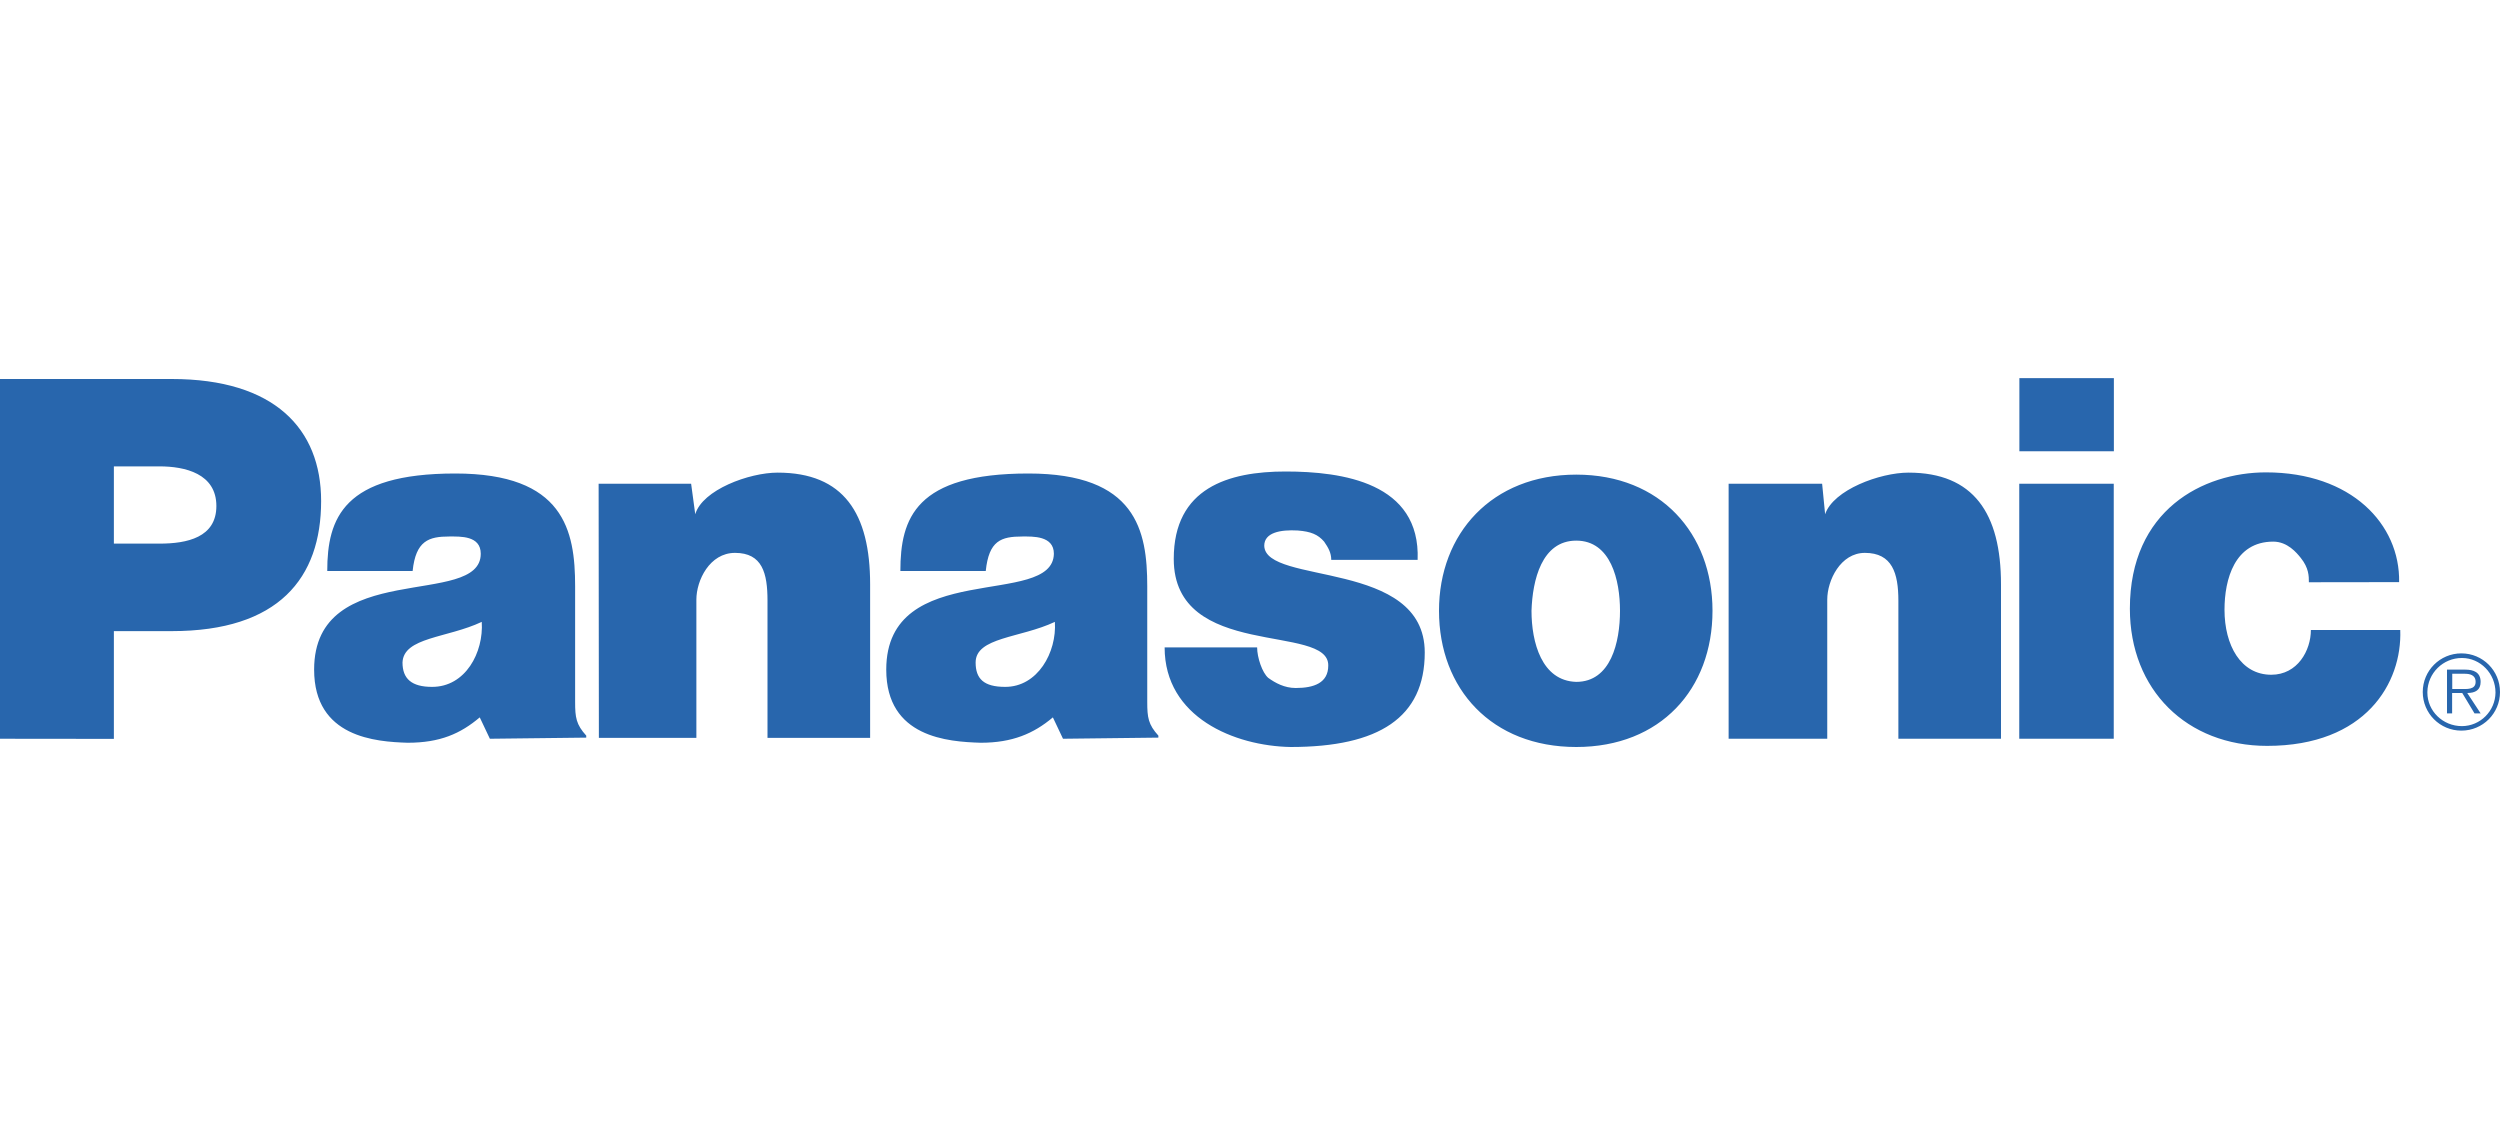 <?xml version="1.0" encoding="UTF-8"?> <svg xmlns="http://www.w3.org/2000/svg" xmlns:xlink="http://www.w3.org/1999/xlink" version="1.1" id="图层_1" x="0px" y="0px" width="200px" height="90px" viewBox="0 0 200 90" style="enable-background:new 0 0 200 90;" xml:space="preserve"> <path style="fill-rule:evenodd;clip-rule:evenodd;fill:#2866AD;" d="M47.89,38.7h7.4l0.33,2.44c0.57-1.95,4.31-3.33,6.59-3.33 c5.28,0,7.4,3.25,7.4,8.94v12.28h-8.21V48.05c0-2.19-0.41-3.82-2.6-3.82c-2.03,0-3.09,2.2-3.09,3.74v11.06h-7.8L47.89,38.7 L47.89,38.7z M0,59.1V30.32h13.74c8.21,0,11.95,3.98,11.95,9.76c0,6.18-3.41,10.41-11.95,10.41H9.11v8.62L0,59.1L0,59.1L0,59.1z M12.76,43.49c2.2,0,4.55-0.49,4.55-3.01c0-2.6-2.52-3.17-4.55-3.17H9.11v6.18H12.76z M138.29,38.7h7.48l0.24,2.44 c0.65-1.95,4.39-3.33,6.67-3.33c5.2,0,7.4,3.25,7.4,8.94V59.1h-8.21V48.05c0-2.19-0.49-3.82-2.68-3.82c-1.95,0-3.01,2.2-3.01,3.74 V59.1h-7.89L138.29,38.7L138.29,38.7L138.29,38.7z M100.57,51.79c0,0.81,0.41,2.03,0.89,2.44c0.57,0.41,1.3,0.81,2.2,0.81 c1.46,0,2.6-0.41,2.6-1.79c0.08-3.41-12.36-0.41-12.36-8.54c0-5.69,4.39-6.99,8.94-6.99c4.55,0,10.81,0.89,10.57,7.07h-6.91 c0-0.57-0.24-0.98-0.57-1.46c-0.49-0.57-1.06-0.81-2.11-0.89c-1.38-0.08-2.68,0.16-2.68,1.22c0.08,3.17,12.84,1.06,12.84,8.54 c0,5.2-3.66,7.56-10.73,7.56c-4.47-0.08-10.08-2.36-10.08-7.97L100.57,51.79L100.57,51.79L100.57,51.79z M184.71,46.58 c0-0.49,0-1.14-0.65-1.95c-0.33-0.41-1.06-1.3-2.2-1.3c-3.09,0-3.9,3.01-3.9,5.45c0,2.84,1.3,5.2,3.74,5.2 c2.11,0,3.17-1.95,3.17-3.58h7.15c0.16,4.23-2.77,9.27-10.65,9.27c-6.42,0-10.98-4.47-10.98-10.98c0-7.89,5.85-10.9,10.89-10.9 c6.83,0,10.73,4.15,10.65,8.78L184.71,46.58L184.71,46.58L184.71,46.58z M39.19,59.1l-0.81-1.71c-1.54,1.3-3.17,2.03-5.77,2.03 c-2.52-0.08-7.48-0.41-7.48-5.85c0-8.94,13.33-4.88,13.33-9.27c0-1.46-1.63-1.38-2.52-1.38c-1.63,0-2.68,0.33-2.93,2.76h-6.83 c0-4.23,1.3-7.8,10.24-7.8c8.7,0,9.59,4.55,9.59,9.02v9.27c0,1.22,0.08,1.79,0.89,2.68v0.16L39.19,59.1z M38.54,49.75 c-2.76,1.3-6.26,1.22-6.34,3.25c0,1.3,0.73,1.95,2.36,1.95C37.24,54.96,38.7,52.19,38.54,49.75z M85.04,59.1l-0.81-1.71 c-1.54,1.3-3.25,2.03-5.77,2.03c-2.6-0.08-7.56-0.41-7.56-5.85c0-8.94,13.33-4.88,13.41-9.27c0-1.46-1.71-1.38-2.52-1.38 c-1.71,0-2.68,0.33-2.93,2.76h-6.83c0-4.23,1.22-7.8,10.24-7.8c8.62,0,9.51,4.55,9.51,9.02v9.27c0,1.22,0.08,1.79,0.89,2.68v0.16 L85.04,59.1L85.04,59.1z M84.39,49.75c-2.76,1.3-6.34,1.22-6.34,3.25c0,1.3,0.65,1.95,2.36,1.95 C83.01,54.96,84.55,52.19,84.39,49.75z M169.1,59.1V38.7h-7.56V59.1H169.1z M161.55,36.1h7.56v-5.85h-7.56V36.1z M126.1,37.97 c6.75,0,10.9,4.72,10.9,10.89c0,6.26-4.15,10.9-10.9,10.9c-6.75,0-10.98-4.63-10.98-10.9C115.12,42.68,119.35,37.97,126.1,37.97 L126.1,37.97z M122.52,48.86c0,2.52,0.81,5.61,3.58,5.69c2.77,0,3.5-3.17,3.5-5.69c0-2.44-0.73-5.61-3.5-5.61 C123.33,43.25,122.6,46.42,122.52,48.86z M196.83,55.12c0.49,0,1.22,0.08,1.22-0.57c0-0.57-0.49-0.65-0.89-0.65h-0.98v1.22H196.83 L196.83,55.12z M198.45,57.07h-0.49l-0.98-1.63h-0.81v1.63h-0.41v-3.5h1.46c0.65,0,1.23,0.2,1.23,0.98c0,0.65-0.42,0.89-1.07,0.89 L198.45,57.07L198.45,57.07z M199.64,55.41c0-1.54-1.22-2.77-2.68-2.77c-1.51-0.01-2.75,1.21-2.77,2.72c0,0.02,0,0.03,0,0.05 c0,1.46,1.22,2.68,2.77,2.68C198.43,58.08,199.62,56.88,199.64,55.41z M193.82,55.36c0-1.71,1.38-3.09,3.09-3.09 s3.09,1.38,3.09,3.09c0,1.71-1.38,3.09-3.09,3.09S193.82,57.07,193.82,55.36z"></path> </svg> 